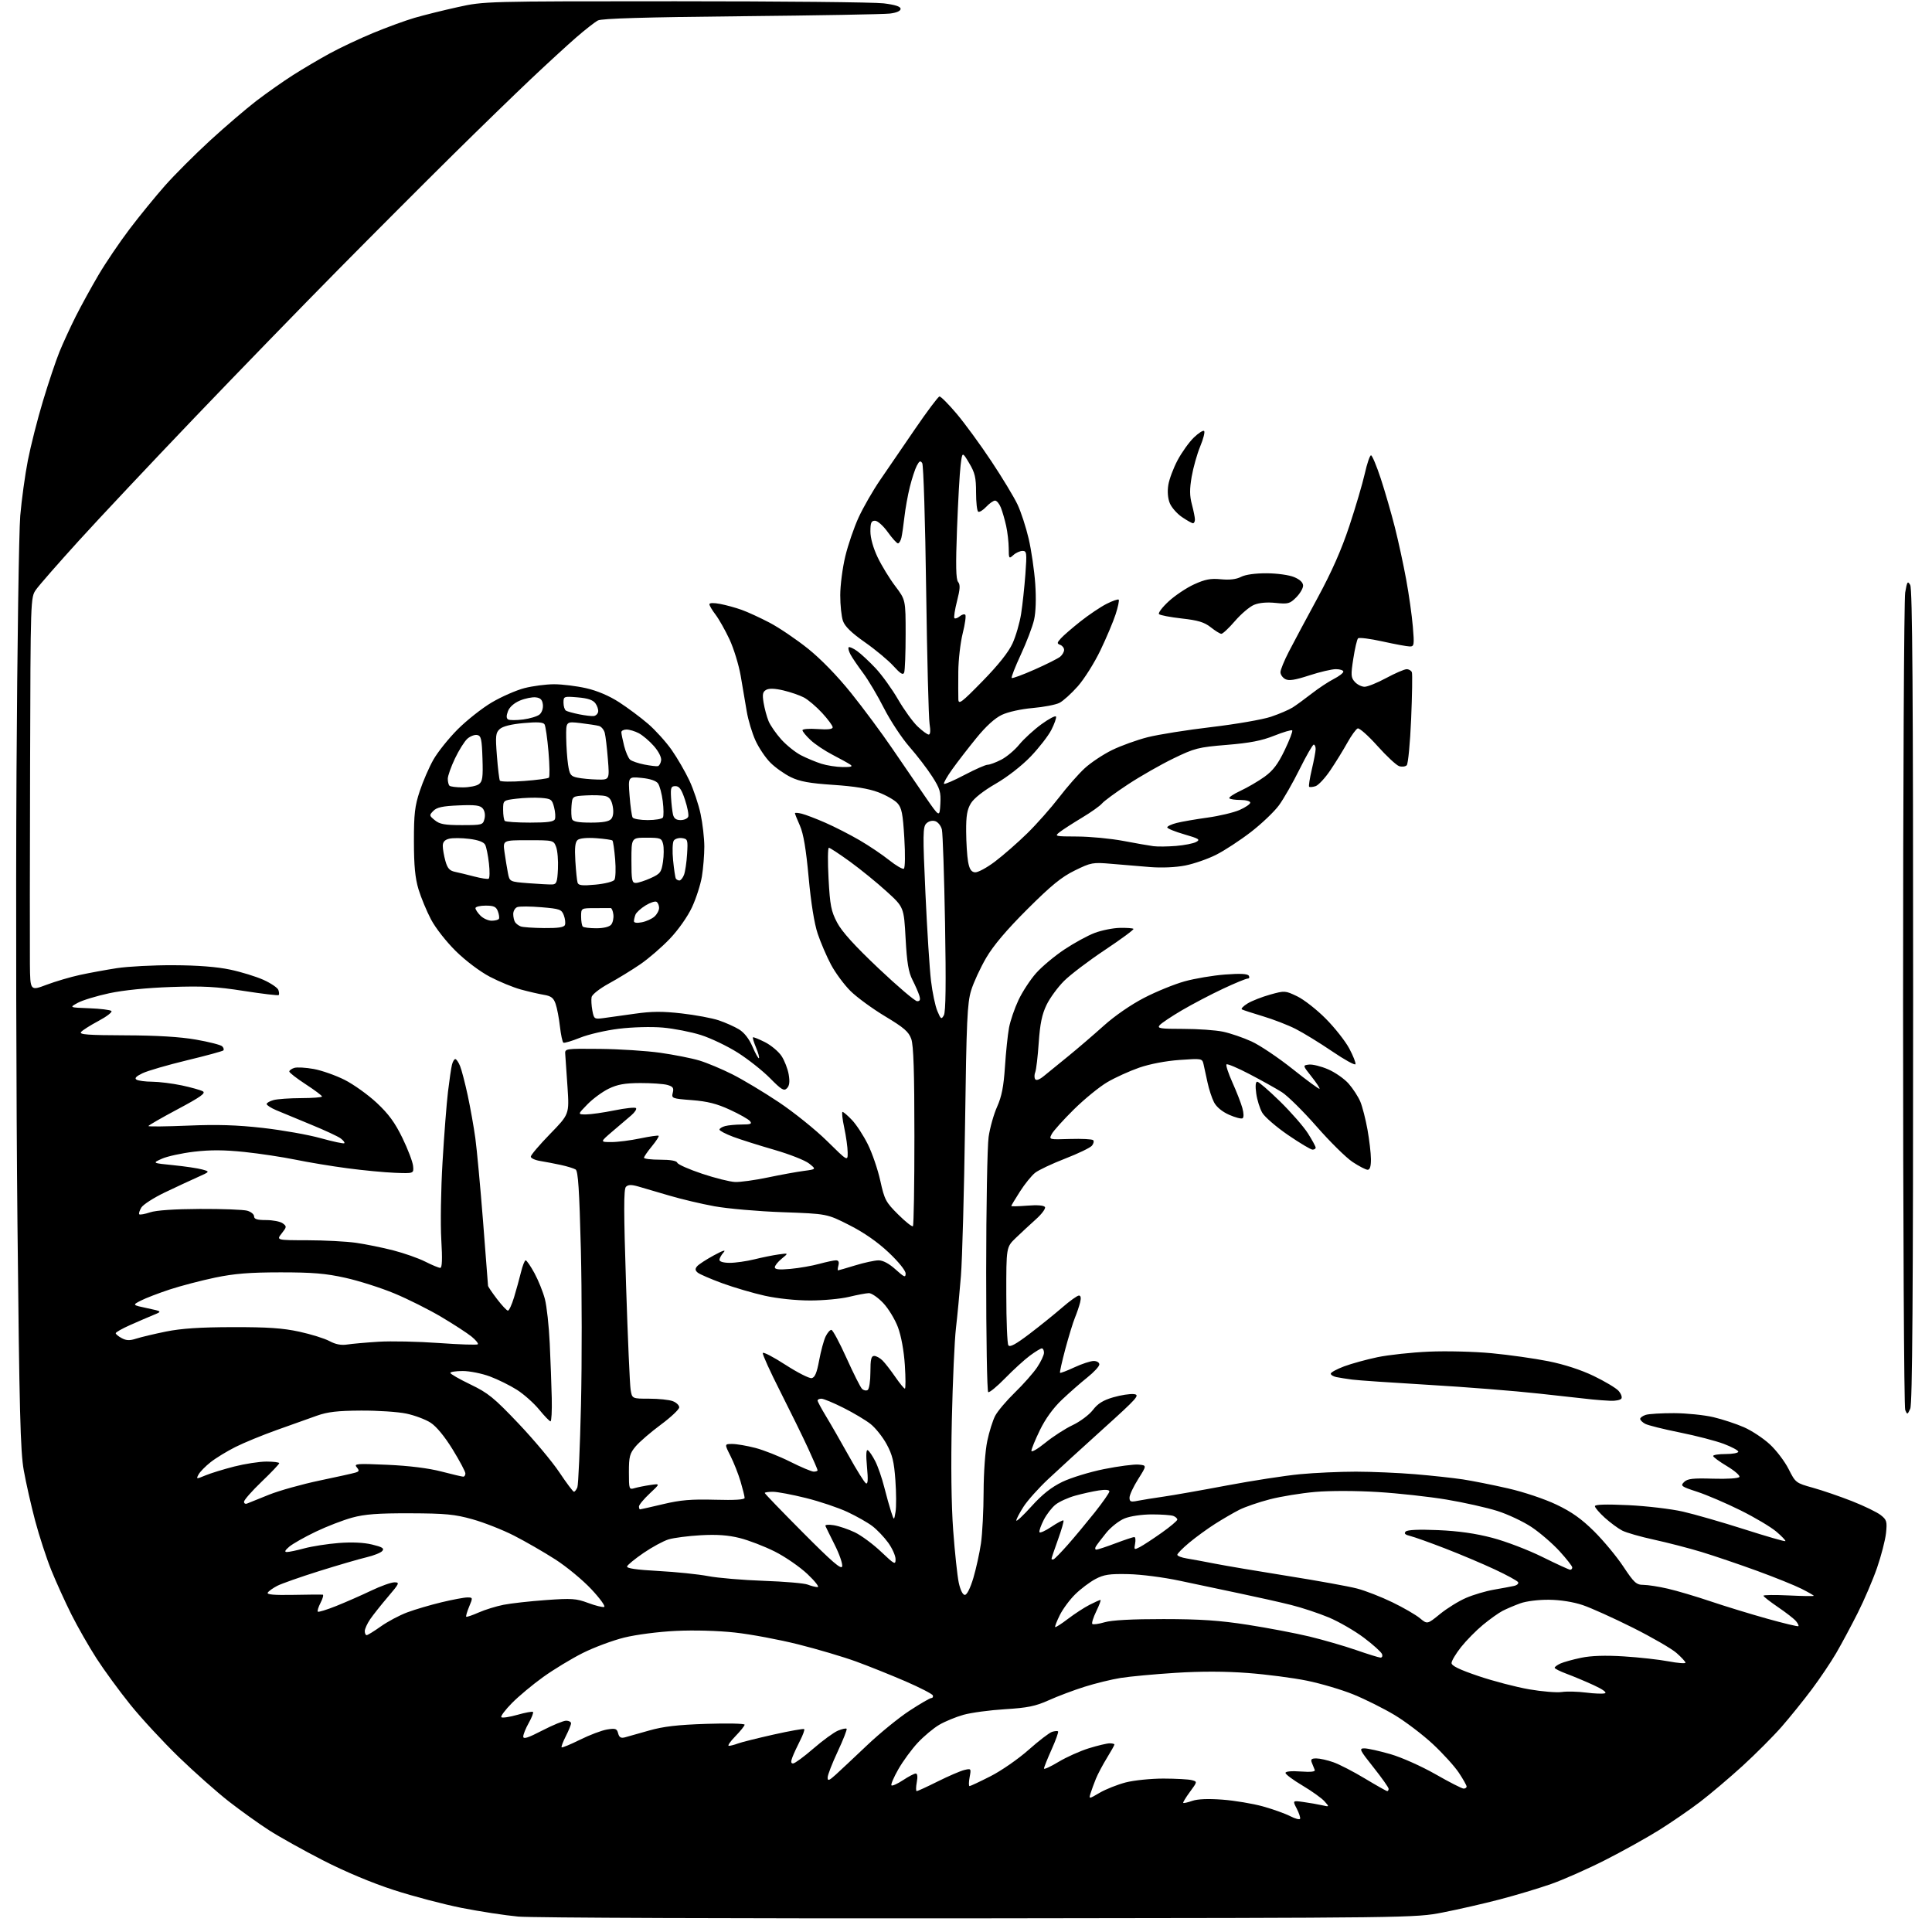 <?xml version="1.0" encoding="UTF-8" standalone="no"?>
<svg 
  version="1.1" 
  xmlns="http://www.w3.org/2000/svg" 
  xmlns:xlink="http://www.w3.org/1999/xlink" 
  xmlns:svg="http://www.w3.org/2000/svg"
  xmlns:rdf="http://www.w3.org/1999/02/22-rdf-syntax-ns#"
  xmlns:cc="http://creativecommons.org/ns#"
  xmlns:dc="http://purl.org/dc/elements/1.1/"
  viewBox="0 0 768 768"
  width="768"
  height="768"
>
<style>svg {background-color: white; }</style>"
<path stroke="none" fill="black" fill-rule="evenodd" d="M389.00,762.57C293.57,762.67 211.22,762.36 206.00,761.87C200.78,761.39 190.65,759.83 183.50,758.42C176.35,757.00 164.20,753.80 156.50,751.30C147.83,748.49 137.12,743.99 128.37,739.50C120.59,735.51 110.92,730.11 106.87,727.50C102.81,724.88 95.67,719.77 91.00,716.13C86.33,712.49 77.38,704.56 71.12,698.51C64.87,692.45 56.17,683.05 51.80,677.62C47.42,672.18 41.39,663.93 38.39,659.28C35.39,654.63 30.89,646.76 28.39,641.79C25.90,636.81 22.29,628.87 20.37,624.12C18.46,619.38 15.58,610.55 13.97,604.50C12.37,598.45 10.33,589.45 9.45,584.50C8.10,576.97 7.69,560.92 6.94,486.50C6.44,437.55 6.27,356.77 6.56,307.00C6.85,257.23 7.52,211.32 8.05,205.00C8.59,198.68 9.95,188.78 11.08,183.00C12.21,177.22 14.91,166.59 17.09,159.37C19.26,152.15 22.20,143.40 23.61,139.92C25.02,136.45 27.93,130.13 30.06,125.88C32.20,121.63 36.28,114.19 39.14,109.33C42.00,104.47 47.59,96.22 51.55,91.00C55.51,85.78 61.85,78.01 65.63,73.74C69.41,69.47 77.45,61.43 83.50,55.87C89.55,50.32 97.88,43.19 102.00,40.03C106.12,36.88 112.65,32.29 116.50,29.84C120.35,27.38 126.88,23.53 131.00,21.28C135.12,19.02 142.91,15.35 148.30,13.12C153.69,10.88 161.12,8.17 164.80,7.09C168.49,6.02 176.22,4.09 182.00,2.82C192.47,0.51 192.73,0.50 268.50,0.50C310.30,0.50 347.54,0.87 351.25,1.33C355.87,1.90 358.00,2.59 358.00,3.52C358.00,4.37 356.41,5.07 353.75,5.39C351.41,5.68 324.84,6.15 294.69,6.45C256.50,6.83 239.22,7.34 237.69,8.13C236.49,8.76 232.59,11.80 229.04,14.89C225.49,17.97 217.39,25.41 211.04,31.41C204.69,37.41 190.72,50.98 180.00,61.57C169.28,72.16 148.79,92.67 134.48,107.16C120.17,121.65 94.46,148.12 77.36,166.00C60.26,183.88 39.57,205.87 31.38,214.89C23.20,223.90 15.52,232.67 14.32,234.39C12.14,237.50 12.14,237.50 11.96,305.00C11.86,342.12 11.83,377.32 11.89,383.21C12.00,393.91 12.00,393.91 18.48,391.47C22.04,390.13 28.00,388.37 31.73,387.56C35.45,386.75 42.10,385.53 46.50,384.85C50.90,384.18 61.02,383.65 69.00,383.69C78.59,383.73 86.21,384.32 91.50,385.44C95.90,386.37 101.87,388.21 104.76,389.52C107.66,390.83 110.30,392.62 110.64,393.49C110.97,394.37 111.04,395.29 110.79,395.55C110.53,395.80 104.29,395.06 96.91,393.91C85.89,392.19 80.73,391.91 68.00,392.35C58.39,392.68 49.05,393.62 43.42,394.83C38.42,395.90 32.80,397.61 30.92,398.64C27.50,400.50 27.50,400.50 35.50,400.80C39.89,400.96 43.85,401.45 44.29,401.89C44.72,402.32 42.42,404.10 39.17,405.83C35.92,407.56 32.79,409.54 32.22,410.24C31.38,411.25 34.93,411.51 49.84,411.56C62.33,411.60 71.60,412.16 77.89,413.26C83.06,414.16 87.76,415.36 88.33,415.93C88.90,416.50 89.10,417.23 88.78,417.56C88.45,417.88 81.93,419.66 74.27,421.50C66.62,423.35 58.70,425.65 56.67,426.62C54.14,427.83 53.38,428.62 54.24,429.17C54.94,429.61 57.75,429.98 60.50,430.00C63.25,430.02 68.53,430.68 72.24,431.46C75.95,432.25 79.72,433.31 80.62,433.81C81.91,434.53 79.77,436.06 70.63,440.93C64.23,444.34 59.00,447.35 59.00,447.62C59.00,447.89 66.09,447.81 74.75,447.45C86.37,446.96 94.18,447.20 104.50,448.37C112.20,449.24 122.53,451.07 127.45,452.44C132.38,453.81 136.62,454.71 136.88,454.45C137.14,454.19 136.49,453.33 135.43,452.54C134.37,451.74 129.00,449.25 123.50,447.00C118.00,444.75 111.81,442.18 109.75,441.30C107.69,440.42 106.00,439.32 106.00,438.87C106.00,438.41 107.24,437.70 108.75,437.29C110.26,436.88 115.21,436.53 119.75,436.52C124.29,436.51 128.00,436.22 128.00,435.87C128.00,435.52 125.07,433.33 121.50,431.00C117.92,428.67 115.00,426.40 115.00,425.95C115.00,425.50 115.89,424.85 116.97,424.51C118.05,424.17 121.54,424.36 124.72,424.94C127.90,425.52 133.41,427.46 136.97,429.25C140.53,431.04 146.27,435.15 149.74,438.38C154.49,442.82 157.00,446.25 159.98,452.38C162.15,456.85 164.05,461.85 164.21,463.50C164.50,466.50 164.50,466.50 157.00,466.21C152.88,466.05 144.36,465.24 138.07,464.40C131.79,463.57 122.49,462.03 117.41,460.98C112.33,459.94 103.21,458.56 97.13,457.92C89.12,457.09 83.62,457.06 77.15,457.82C72.24,458.40 66.49,459.66 64.36,460.61C60.50,462.34 60.50,462.34 68.90,463.18C73.52,463.64 78.70,464.41 80.40,464.89C83.50,465.75 83.50,465.75 78.50,467.97C75.75,469.20 69.90,471.92 65.50,474.02C61.10,476.13 56.91,478.83 56.18,480.02C55.46,481.22 55.09,482.42 55.36,482.70C55.64,482.97 57.58,482.62 59.68,481.92C62.10,481.11 69.36,480.62 79.50,480.57C88.30,480.53 96.74,480.85 98.25,481.27C99.76,481.69 101.00,482.70 101.00,483.52C101.00,484.62 102.23,485.00 105.81,485.00C108.45,485.00 111.41,485.58 112.37,486.28C114.03,487.50 114.01,487.72 111.99,490.28C109.85,493.00 109.85,493.00 122.18,493.02C128.95,493.03 137.65,493.49 141.50,494.03C145.35,494.58 152.03,495.94 156.35,497.05C160.66,498.16 166.38,500.17 169.06,501.53C171.74,502.89 174.42,504.00 175.01,504.00C175.75,504.00 175.88,500.51 175.42,492.75C175.05,486.56 175.27,472.73 175.91,462.00C176.54,451.27 177.52,438.68 178.08,434.00C178.64,429.32 179.35,424.49 179.66,423.25C179.97,422.01 180.56,421.00 180.99,421.00C181.41,421.00 182.26,422.24 182.88,423.75C183.50,425.26 184.87,430.55 185.94,435.50C187.00,440.45 188.36,448.10 188.96,452.50C189.56,456.90 190.94,471.75 192.02,485.50C193.11,499.25 193.99,510.77 194.00,511.11C194.00,511.44 195.60,513.80 197.55,516.36C199.50,518.91 201.46,521.00 201.91,521.00C202.36,521.00 203.45,518.64 204.33,515.75C205.21,512.86 206.45,508.36 207.09,505.75C207.72,503.14 208.56,501.00 208.96,501.00C209.36,501.00 210.93,503.30 212.46,506.10C213.98,508.91 215.85,513.52 216.59,516.35C217.34,519.18 218.21,527.12 218.53,534.00C218.85,540.88 219.21,550.66 219.33,555.75C219.45,560.84 219.22,565.00 218.84,565.00C218.45,565.00 216.42,562.90 214.32,560.33C212.22,557.77 208.25,554.23 205.50,552.48C202.75,550.73 197.90,548.33 194.71,547.15C191.53,545.97 186.69,545.00 183.96,545.00C181.23,545.00 179.00,545.34 179.01,545.75C179.01,546.16 182.62,548.23 187.01,550.34C194.03,553.72 196.36,555.61 206.08,565.84C212.17,572.25 219.48,580.98 222.33,585.24C225.17,589.50 227.79,592.99 228.14,592.99C228.50,593.00 229.11,592.21 229.51,591.25C229.90,590.29 230.55,575.55 230.95,558.50C231.35,541.45 231.32,513.59 230.90,496.60C230.30,472.99 229.81,465.50 228.82,464.89C228.10,464.45 225.49,463.64 223.01,463.10C220.53,462.56 216.81,461.85 214.75,461.51C212.69,461.18 211.00,460.40 211.00,459.78C211.00,459.15 214.44,455.11 218.65,450.78C226.30,442.92 226.30,442.92 225.60,432.21C225.21,426.32 224.81,420.45 224.70,419.16C224.50,416.82 224.50,416.82 238.50,416.95C246.20,417.03 257.00,417.72 262.50,418.50C268.00,419.28 274.97,420.66 277.99,421.57C281.01,422.48 286.91,424.94 291.09,427.05C295.28,429.15 303.61,434.15 309.60,438.15C315.60,442.16 324.21,449.09 328.75,453.56C337.00,461.69 337.00,461.69 336.96,458.09C336.95,456.12 336.33,451.69 335.59,448.25C334.85,444.81 334.55,442.00 334.93,442.00C335.30,442.00 337.00,443.46 338.70,445.25C340.40,447.04 343.22,451.36 344.96,454.85C346.71,458.35 348.94,464.87 349.93,469.35C351.59,476.91 352.11,477.88 357.02,482.76C359.93,485.66 362.58,487.76 362.90,487.43C363.23,487.10 363.50,471.01 363.49,451.67C363.49,426.18 363.15,415.54 362.24,413.00C361.22,410.13 359.35,408.51 351.84,404.00C346.81,400.98 340.62,396.45 338.09,393.95C335.56,391.44 332.07,386.72 330.33,383.45C328.59,380.18 326.22,374.65 325.05,371.17C323.70,367.15 322.38,358.96 321.45,348.79C320.42,337.54 319.38,331.39 317.99,328.24C316.89,325.77 316.00,323.53 316.00,323.26C316.00,323.00 317.24,323.09 318.75,323.47C320.26,323.85 324.49,325.47 328.14,327.07C331.80,328.67 337.87,331.78 341.64,333.97C345.42,336.17 350.73,339.74 353.45,341.92C356.18,344.09 358.80,345.62 359.29,345.32C359.80,345.01 359.88,339.71 359.48,333.13C358.90,323.40 358.45,321.14 356.73,319.26C355.60,318.03 352.16,316.07 349.09,314.92C345.28,313.48 339.60,312.55 331.25,312.00C321.82,311.37 317.95,310.67 314.40,308.95C311.86,307.72 308.20,305.13 306.26,303.19C304.32,301.26 301.65,297.29 300.32,294.38C298.99,291.47 297.42,286.26 296.84,282.80C296.27,279.33 295.18,272.95 294.43,268.61C293.67,264.27 291.67,257.76 289.98,254.14C288.28,250.51 285.79,246.11 284.45,244.34C283.10,242.58 282.00,240.71 282.00,240.20C282.00,239.63 283.70,239.58 286.25,240.07C288.59,240.51 292.44,241.57 294.81,242.42C297.18,243.26 302.20,245.57 305.97,247.55C309.74,249.53 316.57,254.16 321.16,257.83C326.36,262.00 332.82,268.65 338.33,275.50C343.19,281.55 350.53,291.45 354.65,297.50C358.77,303.55 364.70,312.21 367.82,316.74C373.50,324.97 373.50,324.97 373.80,319.58C374.06,314.85 373.66,313.51 370.58,308.70C368.65,305.68 364.57,300.35 361.51,296.86C358.45,293.36 353.90,286.45 351.38,281.50C348.87,276.55 345.13,270.25 343.07,267.50C341.01,264.75 338.77,261.45 338.08,260.16C337.40,258.88 337.07,257.59 337.36,257.31C337.65,257.02 339.16,257.69 340.72,258.80C342.28,259.91 345.60,263.01 348.10,265.67C350.59,268.34 354.59,273.89 356.98,278.01C359.37,282.13 362.86,286.96 364.74,288.75C366.61,290.54 368.61,292.00 369.18,292.00C369.83,292.00 369.96,290.46 369.52,287.75C369.14,285.41 368.53,261.45 368.16,234.50C367.80,207.55 367.10,184.87 366.60,184.11C365.89,183.00 365.44,183.22 364.44,185.13C363.74,186.46 362.50,190.24 361.68,193.53C360.86,196.81 359.89,202.20 359.52,205.50C359.15,208.80 358.61,212.51 358.32,213.75C358.02,214.99 357.41,216.00 356.95,216.00C356.50,216.00 354.67,213.98 352.89,211.50C351.08,208.98 348.85,207.00 347.83,207.00C346.34,207.00 346.00,207.80 346.00,211.25C346.00,213.86 347.11,217.82 348.86,221.50C350.43,224.80 353.58,229.96 355.86,232.97C360.00,238.45 360.00,238.45 360.00,252.14C360.00,259.67 359.74,266.51 359.42,267.34C358.99,268.47 357.95,267.84 355.17,264.77C353.15,262.53 348.05,258.28 343.84,255.33C338.49,251.58 335.85,249.02 335.09,246.83C334.49,245.11 334.00,240.51 334.01,236.60C334.01,232.70 334.91,225.76 336.01,221.18C337.10,216.61 339.51,209.59 341.36,205.59C343.21,201.60 347.01,194.99 349.80,190.91C352.60,186.84 358.85,177.70 363.69,170.61C368.54,163.52 372.93,157.67 373.45,157.61C373.98,157.55 377.06,160.65 380.31,164.50C383.56,168.35 389.76,176.83 394.08,183.35C398.41,189.86 403.08,197.59 404.46,200.51C405.85,203.44 407.85,209.58 408.92,214.17C409.98,218.75 411.15,226.78 411.52,232.00C411.93,237.94 411.76,243.34 411.05,246.42C410.43,249.13 408.07,255.32 405.81,260.18C403.55,265.05 401.91,269.24 402.17,269.50C402.43,269.77 406.52,268.26 411.26,266.16C416.01,264.06 420.59,261.76 421.44,261.05C422.30,260.34 423.00,259.12 423.00,258.35C423.00,257.57 422.31,256.67 421.46,256.35C420.10,255.83 420.14,255.51 421.71,253.77C422.69,252.67 426.20,249.64 429.50,247.02C432.80,244.41 437.46,241.27 439.85,240.06C442.24,238.85 444.42,238.09 444.70,238.37C444.98,238.64 444.43,241.26 443.48,244.19C442.53,247.11 439.82,253.55 437.44,258.50C435.07,263.45 431.03,269.87 428.47,272.78C425.90,275.68 422.61,278.66 421.15,279.40C419.69,280.14 414.90,281.07 410.50,281.45C405.89,281.85 400.69,283.00 398.24,284.17C395.47,285.48 391.92,288.71 388.15,293.35C384.94,297.28 380.62,302.88 378.54,305.79C376.45,308.70 374.98,311.31 375.25,311.58C375.52,311.86 379.20,310.26 383.42,308.04C387.64,305.82 391.77,304.00 392.59,304.00C393.41,304.00 395.83,303.11 397.97,302.01C400.11,300.92 403.36,298.20 405.18,295.96C407.01,293.73 410.97,290.10 413.98,287.90C417.00,285.70 419.61,284.34 419.79,284.87C419.97,285.41 419.13,287.79 417.92,290.16C416.71,292.52 413.01,297.29 409.70,300.74C406.16,304.42 400.41,308.90 395.79,311.56C390.93,314.36 387.16,317.34 385.96,319.30C384.44,321.80 384.02,324.26 384.06,330.50C384.09,334.90 384.43,340.30 384.82,342.50C385.34,345.44 386.05,346.57 387.51,346.76C388.63,346.91 392.14,345.03 395.50,342.50C398.80,340.01 404.59,334.94 408.37,331.24C412.15,327.53 417.82,321.12 420.98,317.00C424.14,312.88 428.72,307.66 431.17,305.41C433.61,303.16 438.51,299.90 442.06,298.16C445.60,296.43 451.98,294.13 456.23,293.05C460.48,291.98 471.89,290.16 481.60,289.02C491.30,287.87 501.94,286.03 505.23,284.92C508.52,283.81 512.40,282.15 513.86,281.22C515.31,280.30 518.72,277.81 521.43,275.70C524.14,273.59 528.08,270.98 530.18,269.91C532.28,268.84 534.00,267.52 534.00,266.98C534.00,266.44 532.66,266.00 531.03,266.00C529.40,266.00 524.63,267.12 520.44,268.49C514.73,270.35 512.34,270.72 510.91,269.95C509.86,269.39 509.00,268.16 509.00,267.21C509.00,266.27 510.51,262.57 512.36,259.00C514.20,255.43 519.34,245.81 523.78,237.64C529.37,227.33 533.23,218.59 536.37,209.14C538.86,201.64 541.63,192.24 542.53,188.25C543.42,184.26 544.54,181.00 545.00,181.00C545.46,181.00 547.20,185.16 548.88,190.25C550.55,195.34 553.06,204.00 554.45,209.50C555.85,215.00 557.89,224.39 558.98,230.37C560.08,236.35 561.27,244.79 561.63,249.12C562.24,256.42 562.15,257.00 560.39,256.98C559.35,256.97 554.47,256.07 549.55,254.98C544.63,253.89 540.26,253.34 539.85,253.75C539.43,254.17 538.58,257.80 537.96,261.83C536.94,268.37 537.01,269.35 538.57,271.07C539.53,272.13 541.27,273.00 542.45,273.00C543.63,273.00 547.50,271.44 551.05,269.52C554.60,267.61 558.24,266.04 559.14,266.02C560.05,266.01 560.99,266.56 561.24,267.25C561.49,267.94 561.35,276.31 560.95,285.85C560.54,295.39 559.75,303.65 559.20,304.20C558.65,304.75 557.30,304.91 556.19,304.56C555.08,304.21 551.19,300.59 547.54,296.51C543.89,292.43 540.36,289.31 539.70,289.56C539.04,289.82 537.18,292.38 535.58,295.26C533.98,298.14 530.95,303.06 528.84,306.18C526.74,309.30 524.08,312.16 522.94,312.52C521.79,312.88 520.65,312.98 520.40,312.74C520.16,312.49 520.63,309.41 521.46,305.89C522.29,302.38 522.98,298.71 522.99,297.75C522.99,296.79 522.65,296.00 522.23,296.00C521.80,296.00 519.28,300.39 516.62,305.75C513.96,311.11 510.26,317.58 508.41,320.11C506.55,322.65 501.54,327.43 497.27,330.73C492.99,334.03 486.78,338.10 483.46,339.77C480.14,341.45 474.60,343.37 471.16,344.05C467.38,344.79 461.85,345.04 457.20,344.67C452.97,344.33 446.02,343.75 441.76,343.38C434.38,342.74 433.72,342.86 427.26,346.03C421.96,348.62 417.88,351.96 408.39,361.42C400.18,369.61 394.92,375.82 392.04,380.72C389.72,384.69 387.01,390.54 386.04,393.72C384.50,398.75 384.19,405.68 383.62,447.22C383.25,473.46 382.52,500.46 381.98,507.22C381.44,513.97 380.55,523.33 380.00,528.00C379.45,532.67 378.71,549.10 378.37,564.50C377.97,582.43 378.16,598.22 378.91,608.39C379.56,617.14 380.55,626.47 381.12,629.14C381.76,632.09 382.71,634.00 383.54,634.00C384.37,634.00 385.71,631.33 386.93,627.25C388.03,623.53 389.39,617.34 389.95,613.50C390.51,609.65 390.98,600.42 391.00,593.00C391.02,585.34 391.65,576.62 392.45,572.84C393.22,569.17 394.63,564.67 395.58,562.84C396.53,561.00 400.05,556.83 403.40,553.57C406.76,550.31 410.74,545.81 412.25,543.57C413.76,541.33 414.99,538.71 415.00,537.75C415.00,536.79 414.62,536.00 414.15,536.00C413.68,536.00 411.55,537.30 409.40,538.89C407.26,540.47 402.84,544.50 399.58,547.84C396.32,551.18 393.28,553.68 392.83,553.39C392.37,553.11 392.01,531.65 392.02,505.69C392.03,479.74 392.47,455.55 392.99,451.94C393.51,448.33 395.03,442.93 396.37,439.94C398.20,435.85 398.97,431.89 399.49,424.00C399.86,418.23 400.59,411.25 401.11,408.50C401.62,405.76 403.32,400.81 404.88,397.50C406.44,394.20 409.60,389.38 411.90,386.80C414.20,384.21 419.25,380.00 423.11,377.43C426.97,374.86 432.38,371.90 435.13,370.86C437.88,369.82 442.36,368.91 445.10,368.85C447.83,368.79 450.29,368.96 450.57,369.24C450.84,369.51 445.76,373.26 439.28,377.58C432.80,381.89 425.46,387.46 422.96,389.96C420.46,392.46 417.33,396.74 416.01,399.48C414.20,403.23 413.43,406.96 412.91,414.48C412.54,419.99 411.91,425.27 411.53,426.20C411.14,427.14 411.12,428.38 411.48,428.97C411.90,429.65 413.14,429.22 414.92,427.77C416.45,426.52 420.81,422.97 424.60,419.89C428.40,416.80 434.77,411.32 438.78,407.72C443.10,403.83 449.61,399.34 454.82,396.65C459.63,394.16 466.88,391.21 470.93,390.09C474.97,388.97 482.20,387.75 487.00,387.39C493.06,386.93 495.93,387.08 496.42,387.87C496.80,388.49 496.60,389.00 495.96,389.00C495.32,389.00 490.90,390.82 486.15,393.05C481.39,395.28 474.05,399.13 469.83,401.60C465.62,404.07 461.63,406.75 460.96,407.55C459.92,408.80 461.19,409.00 470.33,409.00C476.14,409.00 483.29,409.50 486.20,410.12C489.12,410.74 494.20,412.48 497.50,413.99C500.80,415.49 508.15,420.43 513.83,424.95C519.51,429.48 524.32,433.01 524.53,432.81C524.73,432.60 523.30,430.42 521.35,427.97C517.81,423.50 517.81,423.50 520.33,423.19C521.72,423.02 525.14,423.86 527.93,425.07C530.73,426.27 534.42,428.85 536.13,430.80C537.85,432.76 539.92,435.96 540.75,437.93C541.57,439.89 542.85,444.88 543.59,449.00C544.33,453.12 544.95,458.41 544.97,460.75C544.99,463.63 544.57,465.00 543.67,465.00C542.94,465.00 540.25,463.61 537.68,461.91C535.12,460.22 528.68,453.87 523.37,447.80C518.06,441.74 511.84,435.59 509.54,434.14C507.24,432.69 501.49,429.48 496.76,427.01C492.03,424.53 487.89,422.78 487.55,423.11C487.22,423.44 488.29,426.69 489.92,430.33C491.55,433.96 493.33,438.52 493.86,440.46C494.44,442.55 494.47,444.21 493.93,444.54C493.43,444.85 491.02,444.22 488.58,443.14C485.83,441.92 483.56,440.04 482.60,438.19C481.75,436.55 480.59,433.02 480.02,430.35C479.45,427.68 478.74,424.42 478.44,423.10C477.89,420.73 477.80,420.72 468.86,421.35C463.39,421.74 457.07,422.95 452.83,424.42C448.98,425.76 443.28,428.35 440.17,430.18C437.05,432.01 431.08,436.88 426.90,441.00C422.73,445.12 418.77,449.52 418.11,450.76C416.91,453.03 416.91,453.03 425.37,452.76C430.01,452.62 434.15,452.83 434.55,453.23C434.95,453.63 434.73,454.62 434.06,455.43C433.38,456.25 428.60,458.55 423.42,460.56C418.25,462.56 412.87,465.10 411.48,466.20C410.08,467.30 407.38,470.63 405.47,473.62C403.56,476.60 402.00,479.20 402.00,479.40C402.00,479.61 404.86,479.54 408.36,479.26C412.33,478.94 414.97,479.15 415.38,479.81C415.75,480.40 414.13,482.59 411.78,484.69C409.44,486.79 405.83,490.13 403.76,492.13C400.00,495.76 400.00,495.76 400.02,514.63C400.02,525.01 400.39,534.07 400.83,534.76C401.41,535.67 403.70,534.44 409.21,530.26C413.38,527.09 419.25,522.36 422.25,519.75C425.26,517.14 428.24,515.00 428.88,515.00C429.64,515.00 429.81,515.94 429.36,517.75C428.98,519.26 428.06,521.98 427.31,523.79C426.56,525.60 424.84,531.20 423.49,536.23C422.15,541.26 421.19,545.53 421.38,545.71C421.56,545.89 424.14,544.91 427.10,543.53C430.07,542.15 433.51,541.02 434.75,541.01C436.00,541.00 437.00,541.61 437.00,542.38C437.00,543.14 434.86,545.46 432.25,547.54C429.64,549.62 425.09,553.61 422.14,556.41C418.68,559.69 415.57,563.98 413.39,568.47C411.52,572.31 410.00,576.02 410.00,576.73C410.00,577.44 412.48,576.00 415.51,573.54C418.54,571.07 423.44,567.90 426.41,566.50C429.37,565.10 432.99,562.39 434.44,560.49C436.38,557.94 438.51,556.62 442.53,555.45C445.52,554.58 449.21,554.01 450.72,554.18C453.25,554.47 452.26,555.60 438.52,568.00C430.29,575.42 420.44,584.42 416.64,588.00C412.83,591.58 408.43,596.50 406.86,598.95C405.29,601.39 404.00,603.86 404.00,604.43C404.00,605.00 406.72,602.46 410.04,598.78C414.31,594.05 417.90,591.20 422.29,589.07C425.71,587.42 433.18,585.13 438.91,583.98C444.63,582.84 450.80,582.03 452.60,582.20C455.89,582.50 455.89,582.50 452.45,587.95C450.55,590.95 449.00,594.27 449.00,595.33C449.00,596.96 449.48,597.15 452.25,596.59C454.04,596.23 458.65,595.49 462.50,594.94C466.35,594.39 477.70,592.39 487.73,590.49C497.75,588.60 510.80,586.59 516.73,586.02C522.65,585.46 532.67,585.01 539.00,585.01C545.33,585.02 555.90,585.47 562.50,586.02C569.10,586.57 577.65,587.50 581.50,588.08C585.35,588.67 593.45,590.28 599.50,591.67C605.76,593.10 614.04,595.88 618.71,598.11C624.78,601.00 628.69,603.78 633.71,608.76C637.44,612.47 642.67,618.76 645.31,622.75C649.60,629.21 650.47,630.00 653.31,630.01C655.07,630.02 659.42,630.70 663.00,631.53C666.58,632.35 674.23,634.62 680.00,636.57C685.77,638.52 695.90,641.62 702.50,643.46C709.10,645.31 714.68,646.64 714.89,646.43C715.11,646.22 714.68,645.32 713.93,644.42C713.19,643.52 709.97,641.02 706.79,638.86C703.61,636.69 701.00,634.66 701.00,634.33C701.00,634.00 705.50,633.95 711.00,634.21C716.50,634.48 721.00,634.55 721.00,634.36C721.00,634.18 718.82,632.93 716.16,631.58C713.49,630.23 705.51,627.01 698.41,624.42C691.31,621.83 681.37,618.46 676.32,616.92C671.27,615.39 662.78,613.20 657.47,612.04C652.15,610.89 646.47,609.26 644.84,608.42C643.21,607.58 640.11,605.28 637.94,603.33C635.77,601.37 634.00,599.30 634.00,598.73C634.00,598.04 638.40,597.91 647.25,598.32C654.54,598.67 664.33,599.82 669.00,600.89C673.67,601.96 684.66,605.13 693.41,607.92C702.16,610.72 709.50,612.84 709.71,612.62C709.92,612.41 708.32,610.72 706.15,608.87C703.98,607.02 697.55,603.19 691.85,600.37C686.16,597.54 678.42,594.23 674.65,593.00C668.31,590.93 667.92,590.65 669.44,589.14C670.79,587.80 672.88,587.55 680.96,587.80C686.65,587.97 691.08,587.68 691.43,587.11C691.76,586.57 689.55,584.65 686.52,582.83C683.48,581.02 681.00,579.19 681.00,578.77C681.00,578.34 683.25,578.00 686.00,578.00C688.75,578.00 691.00,577.58 691.00,577.07C691.00,576.56 688.41,575.17 685.25,573.97C682.09,572.77 674.21,570.73 667.75,569.43C661.28,568.13 655.09,566.58 654.00,566.00C652.90,565.41 652.00,564.53 652.00,564.03C652.00,563.54 653.00,562.82 654.22,562.43C655.44,562.04 660.50,561.74 665.47,561.75C670.44,561.77 677.48,562.49 681.12,563.35C684.76,564.21 690.24,566.02 693.30,567.37C696.36,568.72 700.96,571.76 703.52,574.13C706.09,576.49 709.45,580.92 710.99,583.96C713.74,589.41 713.90,589.53 720.64,591.40C724.41,592.45 731.44,594.86 736.25,596.75C741.06,598.65 746.18,601.14 747.62,602.27C750.00,604.14 750.20,604.81 749.72,609.42C749.42,612.21 747.82,618.42 746.16,623.22C744.50,628.01 741.03,636.11 738.45,641.22C735.88,646.32 732.04,653.48 729.92,657.12C727.80,660.76 723.41,667.29 720.16,671.62C716.91,675.96 711.53,682.62 708.20,686.44C704.86,690.25 697.86,697.26 692.65,702.02C687.43,706.77 679.86,713.18 675.83,716.26C671.80,719.34 664.48,724.37 659.57,727.45C654.65,730.52 644.98,735.91 638.07,739.41C631.16,742.92 621.49,747.20 616.60,748.92C611.70,750.64 602.48,753.41 596.10,755.07C589.72,756.74 579.55,759.06 573.50,760.24C562.54,762.38 561.89,762.38 389.00,762.57zM516.81,722.98C516.98,722.52 516.37,720.69 515.46,718.93C513.80,715.72 513.80,715.72 518.15,716.33C520.54,716.66 523.85,717.24 525.50,717.61C528.50,718.29 528.50,718.29 526.50,716.04C525.40,714.81 521.47,711.99 517.75,709.78C514.04,707.58 511.00,705.32 511.00,704.77C511.00,704.15 513.36,703.93 517.04,704.20C521.07,704.49 522.93,704.28 522.63,703.57C522.39,702.98 521.88,701.71 521.49,700.75C520.93,699.36 521.30,699.00 523.27,699.00C524.63,699.00 527.68,699.68 530.04,700.52C532.41,701.35 538.07,704.27 542.62,707.02C547.18,709.76 551.15,712.00 551.45,712.00C551.75,712.00 552.00,711.58 552.00,711.07C552.00,710.55 549.29,706.73 545.99,702.57C540.44,695.59 540.16,695.00 542.37,695.00C543.69,695.00 548.35,696.04 552.73,697.30C557.18,698.59 565.08,702.12 570.66,705.30C576.14,708.44 581.16,711.00 581.81,711.00C582.47,711.00 583.00,710.63 583.00,710.17C583.00,709.72 581.62,707.25 579.92,704.70C578.23,702.15 573.57,697.01 569.56,693.28C565.55,689.55 558.72,684.37 554.39,681.76C550.05,679.16 542.67,675.47 538.00,673.57C533.33,671.67 525.00,669.21 519.49,668.09C513.99,666.97 503.42,665.60 495.99,665.04C487.03,664.36 477.39,664.34 467.28,664.98C458.92,665.51 449.12,666.42 445.52,667.00C441.91,667.57 435.43,669.16 431.12,670.52C426.81,671.88 420.40,674.29 416.89,675.88C411.64,678.24 408.54,678.88 399.50,679.44C393.45,679.81 386.03,680.81 383.01,681.66C379.99,682.50 375.65,684.29 373.37,685.63C371.08,686.97 367.23,690.19 364.81,692.78C362.39,695.38 358.92,700.11 357.10,703.31C355.28,706.50 354.05,709.38 354.37,709.71C354.70,710.03 356.76,709.10 358.96,707.65C361.16,706.19 363.44,705.00 364.02,705.00C364.70,705.00 364.85,706.28 364.43,708.50C364.07,710.42 364.06,712.00 364.41,712.00C364.76,712.00 368.52,710.27 372.77,708.15C377.02,706.03 381.76,703.99 383.30,703.61C386.05,702.95 386.09,703.00 385.44,706.47C385.08,708.41 385.06,710.00 385.41,710.00C385.76,710.00 389.52,708.23 393.77,706.07C398.02,703.91 404.82,699.20 408.87,695.60C412.93,692.00 417.12,688.78 418.20,688.44C419.27,688.10 420.35,688.02 420.60,688.26C420.84,688.51 419.69,691.74 418.02,695.45C416.36,699.15 415.00,702.56 415.00,703.02C415.00,703.48 417.59,702.30 420.75,700.39C423.91,698.49 429.36,696.04 432.86,694.96C436.35,693.88 440.06,693.00 441.11,693.00C442.15,693.00 443.00,693.22 443.00,693.48C443.00,693.75 441.66,696.15 440.02,698.81C438.38,701.47 436.41,705.19 435.64,707.07C434.87,708.96 433.92,711.56 433.52,712.85C432.80,715.20 432.80,715.20 437.15,712.65C439.54,711.25 444.18,709.41 447.46,708.55C450.75,707.70 457.47,707.01 462.46,707.01C467.43,707.02 472.51,707.30 473.75,707.63C476.00,708.23 476.00,708.23 473.01,712.30C471.37,714.53 470.17,716.51 470.35,716.68C470.53,716.86 472.15,716.50 473.95,715.87C476.06,715.13 480.31,714.96 485.97,715.39C490.78,715.75 497.99,716.96 501.98,718.06C505.97,719.17 510.87,720.92 512.87,721.95C514.86,722.98 516.64,723.44 516.81,722.98zM332.24,705.44C334.02,703.82 339.61,698.58 344.67,693.78C349.72,688.98 357.32,682.79 361.55,680.03C365.79,677.26 369.69,675.00 370.21,675.00C370.74,675.00 371.01,674.53 370.82,673.96C370.63,673.39 365.75,670.87 359.99,668.37C354.22,665.88 345.34,662.31 340.26,660.46C335.17,658.61 324.82,655.54 317.26,653.65C309.69,651.75 298.39,649.64 292.15,648.96C285.41,648.22 275.85,647.96 268.65,648.31C261.75,648.64 252.88,649.79 248.13,650.96C243.53,652.10 236.10,654.87 231.63,657.11C227.16,659.36 220.10,663.64 215.94,666.63C211.78,669.61 206.18,674.28 203.50,677.00C200.81,679.73 198.92,682.25 199.29,682.62C199.66,682.99 202.53,682.56 205.67,681.67C208.81,680.77 211.60,680.26 211.87,680.53C212.14,680.80 211.38,682.77 210.18,684.90C208.98,687.03 208.00,689.46 208.00,690.30C208.00,691.45 209.83,690.87 215.55,687.91C219.71,685.76 223.98,684.00 225.05,684.00C226.12,684.00 227.00,684.47 227.00,685.04C227.00,685.61 226.07,687.91 224.93,690.14C223.79,692.37 223.04,694.37 223.26,694.59C223.48,694.81 226.77,693.45 230.58,691.56C234.39,689.67 239.22,687.84 241.33,687.50C244.67,686.96 245.23,687.15 245.72,689.03C246.14,690.63 246.82,691.04 248.39,690.63C249.55,690.32 253.88,689.11 258.00,687.92C263.64,686.30 269.29,685.64 280.75,685.26C289.14,684.98 296.00,685.13 296.00,685.59C296.00,686.04 294.33,688.12 292.30,690.21C290.26,692.29 289.11,694.00 289.73,694.00C290.36,694.00 291.95,693.59 293.27,693.09C294.59,692.58 300.97,690.99 307.45,689.53C313.93,688.08 319.43,687.10 319.68,687.35C319.93,687.60 319.19,689.67 318.03,691.94C316.87,694.21 315.50,697.18 314.99,698.53C314.31,700.32 314.39,701.00 315.27,701.00C315.95,700.99 319.57,698.34 323.32,695.09C327.07,691.84 331.48,688.63 333.10,687.96C334.73,687.28 336.28,686.95 336.54,687.21C336.80,687.47 335.21,691.53 333.01,696.24C330.80,700.94 329.00,705.60 329.00,706.58C329.00,708.07 329.55,707.87 332.24,705.44zM637.98,673.10C638.87,672.81 637.08,671.51 633.48,669.86C630.19,668.35 625.36,666.33 622.75,665.36C620.14,664.39 618.00,663.32 618.00,662.96C618.00,662.61 619.04,661.85 620.30,661.27C621.57,660.70 625.27,659.67 628.54,658.99C632.54,658.16 638.09,657.98 645.49,658.44C651.55,658.82 659.54,659.71 663.25,660.41C666.96,661.11 670.00,661.35 670.00,660.95C670.00,660.54 668.40,658.80 666.44,657.08C664.48,655.36 656.65,650.83 649.04,647.02C641.43,643.21 632.48,639.17 629.15,638.05C625.41,636.79 620.29,635.98 615.79,635.93C611.64,635.88 606.72,636.49 604.36,637.34C602.09,638.16 598.92,639.51 597.32,640.33C595.72,641.16 592.20,643.67 589.50,645.90C586.79,648.14 582.88,652.11 580.80,654.73C578.72,657.36 577.02,660.21 577.01,661.07C577.00,662.18 580.16,663.71 587.75,666.28C593.66,668.28 602.71,670.64 607.85,671.53C612.99,672.42 618.84,672.90 620.85,672.60C622.86,672.30 627.20,672.41 630.50,672.83C633.80,673.25 637.17,673.38 637.98,673.10zM548.72,658.92C549.40,658.97 549.68,658.34 549.36,657.50C549.04,656.67 545.80,653.75 542.14,651.00C538.49,648.26 532.22,644.64 528.22,642.96C524.21,641.29 517.44,639.04 513.16,637.98C508.88,636.91 499.78,634.87 492.94,633.44C486.10,632.01 475.32,629.73 469.00,628.38C462.55,627.00 453.55,625.84 448.50,625.74C441.00,625.58 438.83,625.91 435.46,627.69C433.24,628.87 429.64,631.57 427.46,633.71C425.28,635.84 422.51,639.57 421.30,642.01C420.09,644.44 419.26,646.59 419.45,646.78C419.64,646.98 421.94,645.51 424.55,643.51C427.16,641.52 431.02,639.01 433.11,637.94C435.21,636.87 437.16,636.00 437.45,636.00C437.74,636.00 436.99,638.02 435.80,640.48C434.60,642.94 433.89,645.22 434.21,645.54C434.53,645.87 436.76,645.56 439.15,644.86C442.00,644.03 450.06,643.60 462.50,643.61C477.20,643.62 484.78,644.14 496.00,645.88C503.98,647.12 515.00,649.22 520.50,650.54C526.00,651.87 534.33,654.28 539.00,655.90C543.67,657.52 548.05,658.88 548.72,658.92zM145.75,650.00C146.17,650.00 148.71,648.43 151.41,646.51C154.11,644.59 158.82,642.09 161.87,640.95C164.93,639.80 171.05,638.00 175.47,636.94C179.88,635.88 184.52,635.01 185.76,635.01C187.98,635.00 188.00,635.07 186.50,638.65C185.66,640.66 185.14,642.47 185.33,642.67C185.53,642.86 187.75,642.11 190.26,641.00C192.78,639.89 197.23,638.51 200.17,637.93C203.10,637.35 210.68,636.50 217.00,636.05C227.25,635.31 229.07,635.43 233.77,637.19C236.66,638.27 239.54,638.99 240.17,638.78C240.79,638.57 238.51,635.41 235.09,631.76C231.67,628.10 225.20,622.75 220.70,619.87C216.20,616.98 208.82,612.73 204.32,610.43C199.81,608.13 192.38,605.21 187.81,603.93C180.71,601.95 177.10,601.61 163.00,601.56C150.23,601.52 145.03,601.91 140.00,603.28C136.43,604.25 129.90,606.77 125.50,608.88C121.10,610.99 116.38,613.66 115.00,614.82C113.29,616.27 112.97,616.94 114.00,616.95C114.83,616.97 117.97,616.31 121.00,615.49C124.03,614.68 130.14,613.72 134.60,613.37C139.80,612.96 144.55,613.17 147.88,613.97C151.96,614.95 152.84,615.49 151.98,616.52C151.39,617.24 148.56,618.37 145.70,619.04C142.84,619.71 134.38,622.18 126.91,624.52C119.43,626.87 111.92,629.51 110.22,630.39C108.52,631.27 106.82,632.48 106.44,633.09C105.96,633.88 108.91,634.13 116.63,633.99C122.61,633.87 127.85,633.83 128.28,633.89C128.70,633.95 128.33,635.39 127.45,637.09C126.57,638.79 126.07,640.40 126.33,640.66C126.59,640.93 129.89,639.91 133.65,638.41C137.42,636.90 143.64,634.17 147.47,632.34C151.31,630.50 155.50,629.00 156.79,629.00C158.96,629.00 158.76,629.44 154.23,634.75C151.53,637.91 148.35,641.92 147.16,643.65C145.97,645.39 145.00,647.53 145.00,648.40C145.00,649.28 145.34,650.00 145.75,650.00zM572.45,641.58C575.24,639.31 579.89,636.43 582.79,635.19C585.68,633.94 590.63,632.48 593.78,631.93C596.92,631.39 600.53,630.72 601.79,630.44C603.05,630.17 603.80,629.48 603.45,628.92C603.10,628.36 598.92,626.08 594.16,623.86C589.40,621.63 580.55,617.89 574.50,615.55C568.45,613.21 562.20,610.97 560.61,610.59C558.55,610.09 558.02,609.58 558.78,608.82C559.48,608.12 563.95,607.92 571.68,608.25C579.78,608.60 586.56,609.56 593.23,611.32C598.58,612.72 607.55,616.15 613.16,618.94C618.78,621.72 623.74,624.00 624.19,624.00C624.63,624.00 625.00,623.59 625.00,623.08C625.00,622.57 622.72,619.67 619.94,616.62C617.15,613.57 612.16,609.27 608.84,607.05C605.53,604.84 599.37,601.94 595.16,600.61C590.95,599.28 581.88,597.25 575.00,596.10C568.12,594.95 555.84,593.60 547.70,593.10C539.07,592.57 528.70,592.55 522.81,593.06C517.26,593.55 509.13,594.87 504.75,596.01C500.37,597.14 494.92,599.02 492.64,600.17C490.36,601.33 486.02,603.85 483.00,605.77C479.98,607.69 475.36,611.05 472.75,613.23C470.14,615.40 468.00,617.57 468.00,618.05C468.00,618.52 469.69,619.18 471.75,619.51C473.81,619.84 478.88,620.78 483.00,621.59C487.12,622.40 500.18,624.61 512.00,626.49C523.83,628.37 536.20,630.61 539.50,631.48C542.80,632.34 549.10,634.80 553.50,636.94C557.90,639.07 562.82,641.92 564.44,643.27C567.38,645.71 567.38,645.71 572.45,641.58zM325.00,630.90C325.82,630.91 324.01,628.58 320.97,625.71C317.93,622.84 312.08,618.81 307.97,616.75C303.86,614.69 297.60,612.28 294.05,611.39C289.44,610.24 285.00,609.92 278.55,610.28C273.57,610.56 267.81,611.31 265.74,611.94C263.68,612.58 259.21,615.00 255.82,617.32C252.43,619.64 249.49,622.04 249.28,622.66C249.02,623.44 252.90,624.01 261.70,624.49C268.74,624.87 277.65,625.79 281.50,626.53C285.35,627.27 295.28,628.11 303.56,628.40C311.84,628.69 319.72,629.36 321.06,629.90C322.40,630.43 324.18,630.89 325.00,630.90zM334.78,622.66C335.00,621.64 333.68,617.82 331.84,614.16C330.00,610.50 328.33,607.09 328.12,606.60C327.90,606.09 329.37,605.96 331.45,606.30C333.49,606.63 337.26,607.91 339.83,609.14C342.40,610.38 347.09,613.84 350.25,616.85C355.60,621.92 356.00,622.13 356.00,619.80C356.00,618.43 354.68,615.48 353.07,613.25C351.46,611.03 348.63,608.06 346.79,606.66C344.95,605.25 340.49,602.72 336.87,601.03C333.26,599.34 325.84,596.84 320.40,595.49C314.95,594.13 309.04,593.02 307.25,593.01C305.46,593.01 304.00,593.22 304.00,593.48C304.00,593.75 310.84,600.84 319.19,609.23C330.83,620.94 334.47,624.07 334.78,622.66zM418.84,619.83C419.30,619.65 421.83,617.05 424.47,614.06C427.11,611.07 431.91,605.30 435.14,601.25C438.36,597.19 441.00,593.41 441.00,592.85C441.00,592.21 439.41,592.07 436.75,592.48C434.41,592.84 430.21,593.77 427.41,594.55C424.61,595.33 421.11,596.91 419.63,598.08C418.15,599.24 416.03,601.98 414.91,604.17C413.80,606.36 413.02,608.55 413.19,609.04C413.36,609.52 415.48,608.59 417.91,606.95C420.34,605.32 422.51,604.18 422.74,604.41C422.97,604.64 422.00,608.04 420.58,611.97C419.16,615.90 418.00,619.35 418.00,619.64C418.00,619.93 418.38,620.02 418.84,619.83zM435.82,616.00C436.34,616.00 439.75,614.88 443.40,613.50C447.06,612.12 450.42,611.00 450.88,611.00C451.35,611.00 451.50,612.17 451.22,613.61C450.75,616.08 450.85,616.15 453.11,614.98C454.43,614.29 458.31,611.75 461.75,609.32C465.19,606.89 468.00,604.52 468.00,604.06C468.00,603.59 467.29,602.94 466.42,602.61C465.55,602.27 461.73,602.00 457.94,602.00C453.97,602.00 449.36,602.67 447.07,603.59C444.87,604.47 441.59,607.04 439.73,609.34C437.87,611.63 436.03,614.06 435.62,614.75C435.21,615.44 435.30,616.00 435.82,616.00zM355.99,601.00C356.32,599.08 356.29,593.40 355.93,588.39C355.41,581.07 354.73,578.27 352.44,574.07C350.88,571.20 348.00,567.59 346.05,566.05C344.10,564.52 339.25,561.62 335.27,559.63C331.30,557.63 327.36,556.00 326.52,556.00C325.69,556.00 325.00,556.33 325.00,556.73C325.00,557.13 326.51,559.94 328.35,562.98C330.20,566.02 334.26,573.10 337.39,578.71C340.51,584.33 343.58,589.24 344.19,589.62C345.01,590.12 345.13,588.32 344.64,583.09C344.19,578.24 344.31,576.07 345.00,576.50C345.57,576.85 346.89,578.82 347.94,580.88C348.99,582.94 350.58,587.52 351.47,591.06C352.37,594.60 353.62,599.08 354.25,601.00C355.40,604.50 355.40,604.50 355.99,601.00zM254.42,600.00C254.65,600.00 258.78,599.06 263.60,597.92C270.53,596.27 274.82,595.91 284.18,596.17C292.11,596.39 296.00,596.15 296.00,595.43C296.00,594.84 295.27,591.92 294.39,588.93C293.50,585.94 291.69,581.36 290.37,578.75C287.97,574.00 287.97,574.00 291.09,574.00C292.81,574.00 296.93,574.71 300.26,575.57C303.59,576.43 309.84,578.91 314.14,581.07C318.44,583.23 322.64,585.00 323.48,585.00C324.32,585.00 325.00,584.75 325.00,584.45C325.00,584.15 323.31,580.24 321.25,575.76C319.19,571.28 314.21,561.13 310.20,553.21C306.18,545.29 303.04,538.38 303.22,537.85C303.39,537.32 307.45,539.43 312.23,542.53C317.02,545.62 321.71,548.01 322.66,547.83C323.93,547.58 324.71,545.72 325.62,540.78C326.31,537.08 327.46,532.82 328.18,531.31C328.91,529.79 329.95,528.60 330.50,528.65C331.05,528.70 333.75,533.74 336.50,539.84C339.25,545.94 342.02,551.45 342.66,552.08C343.30,552.71 344.31,552.92 344.91,552.55C345.51,552.18 346.00,549.00 346.00,545.44C346.00,540.38 346.32,539.00 347.50,539.00C348.33,539.00 349.83,539.83 350.85,540.85C351.86,541.86 354.13,544.79 355.89,547.35C357.66,549.91 359.37,552.00 359.70,552.00C360.03,552.00 360.02,547.78 359.69,542.63C359.31,536.91 358.24,531.05 356.94,527.58C355.77,524.45 353.13,520.11 351.06,517.94C349.00,515.78 346.45,514.02 345.40,514.04C344.36,514.06 340.80,514.72 337.50,515.52C334.20,516.32 327.23,516.97 322.00,516.96C316.38,516.96 309.03,516.19 304.00,515.07C299.32,514.03 291.74,511.80 287.14,510.12C282.54,508.43 278.14,506.53 277.37,505.90C276.32,505.02 276.25,504.40 277.10,503.38C277.71,502.64 280.70,500.69 283.74,499.04C287.43,497.04 288.72,496.65 287.63,497.85C286.73,498.85 286.00,500.18 286.00,500.83C286.00,501.53 287.64,502.00 290.11,502.00C292.36,502.00 296.75,501.37 299.86,500.61C302.96,499.84 307.30,498.96 309.50,498.66C313.50,498.10 313.50,498.10 310.75,500.34C309.24,501.57 308.00,503.11 308.00,503.77C308.00,504.64 309.74,504.81 314.25,504.40C317.69,504.08 322.82,503.19 325.65,502.41C328.49,501.64 331.48,501.00 332.31,501.00C333.32,501.00 333.64,501.66 333.29,503.00C333.00,504.10 332.93,505.00 333.13,504.99C333.34,504.99 336.43,504.09 340.00,503.00C343.57,501.91 347.74,501.01 349.25,501.01C351.01,501.00 353.43,502.30 356.00,504.62C359.46,507.74 360.00,507.96 360.00,506.24C360.00,505.07 357.20,501.60 353.25,497.87C348.81,493.68 343.45,489.96 337.62,487.00C328.75,482.50 328.75,482.50 311.12,481.87C301.43,481.53 289.23,480.46 284.00,479.51C278.77,478.56 270.68,476.64 266.00,475.25C261.32,473.86 255.81,472.24 253.76,471.66C250.97,470.86 249.71,470.89 248.82,471.78C247.91,472.69 247.92,481.63 248.87,510.88C249.54,531.74 250.36,550.42 250.68,552.40C251.26,556.00 251.26,556.00 258.07,556.00C261.81,556.00 266.02,556.44 267.43,556.98C268.85,557.51 270.00,558.62 270.00,559.44C270.00,560.25 266.72,563.34 262.72,566.31C258.72,569.27 254.22,573.14 252.72,574.92C250.32,577.77 250.00,578.99 250.00,585.19C250.00,592.03 250.07,592.21 252.25,591.56C253.49,591.20 256.30,590.63 258.50,590.31C262.50,589.73 262.50,589.73 258.25,593.71C255.91,595.90 254.00,598.21 254.00,598.85C254.00,599.48 254.19,600.00 254.42,600.00zM98.25,597.67C98.94,597.36 102.88,595.78 107.00,594.14C111.12,592.51 120.12,589.99 127.00,588.55C133.88,587.11 140.31,585.69 141.30,585.38C142.82,584.92 142.90,584.58 141.80,583.26C140.62,581.83 141.79,581.74 154.00,582.28C162.61,582.66 170.36,583.63 175.41,584.94C179.76,586.07 183.70,587.00 184.16,587.00C184.62,587.00 185.00,586.42 185.00,585.71C185.00,585.00 182.72,580.71 179.93,576.17C176.76,571.02 173.48,567.04 171.18,565.55C169.16,564.24 164.80,562.61 161.50,561.92C158.20,561.23 150.10,560.69 143.50,560.73C134.25,560.78 130.24,561.24 126.00,562.75C122.97,563.83 115.80,566.38 110.07,568.43C104.33,570.48 96.90,573.53 93.57,575.21C90.23,576.89 85.80,579.59 83.73,581.23C81.66,582.86 79.50,585.07 78.93,586.13C77.92,588.01 78.01,588.02 81.63,586.51C83.68,585.65 88.85,584.06 93.10,582.97C97.35,581.89 103.12,581.00 105.92,581.00C108.71,581.00 111.00,581.29 111.00,581.64C111.00,582.00 107.85,585.31 104.00,589.00C100.15,592.69 97.00,596.28 97.00,596.96C97.00,597.65 97.56,597.97 98.25,597.67zM759.35,560.00C758.25,562.39 758.16,562.41 757.35,560.50C756.88,559.40 756.50,486.95 756.50,399.50C756.50,312.05 756.88,238.27 757.34,235.54C758.09,231.16 758.32,230.81 759.34,232.54C760.21,234.00 760.50,275.50 760.50,396.00C760.50,515.58 760.20,558.15 759.35,560.00zM640.19,556.84C638.16,556.75 634.92,556.51 633.00,556.31C631.08,556.11 621.59,555.06 611.93,553.99C602.27,552.92 582.48,551.35 567.94,550.50C553.41,549.64 539.72,548.71 537.51,548.41C535.31,548.12 532.49,547.67 531.25,547.42C530.01,547.17 529.00,546.55 529.00,546.05C529.00,545.55 531.40,544.24 534.34,543.14C537.28,542.05 543.24,540.41 547.59,539.50C551.94,538.60 561.12,537.60 568.00,537.30C574.89,536.99 586.11,537.27 593.00,537.93C599.88,538.58 610.00,540.01 615.50,541.11C621.80,542.37 628.47,544.54 633.52,546.97C637.93,549.10 642.36,551.74 643.37,552.85C644.37,553.97 644.90,555.35 644.54,555.94C644.18,556.52 642.22,556.93 640.19,556.84zM138.00,534.47C139.93,534.17 145.55,533.67 150.50,533.36C155.45,533.05 166.22,533.28 174.44,533.87C182.66,534.46 189.64,534.69 189.94,534.38C190.25,534.07 189.15,532.71 187.50,531.35C185.85,530.00 180.45,526.48 175.50,523.54C170.55,520.60 162.13,516.38 156.78,514.16C151.43,511.94 142.66,509.14 137.28,507.95C129.47,506.21 124.28,505.78 111.50,505.78C99.17,505.79 93.21,506.27 85.50,507.87C80.00,509.02 71.90,511.14 67.50,512.58C63.10,514.03 57.94,516.01 56.03,516.99C52.56,518.77 52.56,518.77 58.53,520.03C64.50,521.30 64.50,521.30 61.00,522.73C59.08,523.52 54.91,525.31 51.75,526.72C48.59,528.12 46.00,529.59 46.00,529.97C46.00,530.35 47.08,531.24 48.39,531.94C50.22,532.92 51.59,532.96 54.14,532.13C55.99,531.53 61.33,530.26 66.00,529.31C72.10,528.08 79.59,527.58 92.50,527.56C106.41,527.53 112.43,527.94 119.00,529.37C123.67,530.39 129.07,532.07 131.00,533.12C133.38,534.40 135.62,534.84 138.00,534.47zM292.22,469.86C294.27,469.94 300.12,469.13 305.22,468.06C310.32,466.99 316.75,465.82 319.50,465.46C324.49,464.80 324.49,464.80 321.63,462.52C320.05,461.26 313.84,458.82 307.83,457.08C301.82,455.35 294.45,453.02 291.45,451.90C288.45,450.77 286.00,449.49 286.00,449.04C286.00,448.60 287.01,447.96 288.25,447.63C289.49,447.30 292.47,447.02 294.87,447.01C298.43,447.00 299.04,446.75 298.12,445.65C297.51,444.90 293.91,442.87 290.12,441.13C284.95,438.74 281.21,437.80 275.05,437.32C267.10,436.71 266.88,436.62 267.44,434.37C267.92,432.46 267.53,431.91 265.26,431.27C263.74,430.85 258.90,430.52 254.50,430.53C248.35,430.56 245.45,431.08 241.97,432.77C239.48,433.98 235.67,436.77 233.52,438.98C229.59,443.00 229.59,443.00 232.95,443.00C234.79,443.00 239.86,442.28 244.21,441.40C248.57,440.51 252.44,440.10 252.81,440.48C253.19,440.86 252.36,442.14 250.97,443.34C249.58,444.53 246.20,447.41 243.47,449.74C238.50,453.99 238.50,453.99 243.00,453.99C245.48,454.00 250.63,453.34 254.46,452.54C258.29,451.74 261.60,451.27 261.83,451.49C262.05,451.71 260.83,453.60 259.12,455.68C257.40,457.76 256.00,459.80 256.00,460.23C256.00,460.65 258.89,461.00 262.42,461.00C266.56,461.00 268.98,461.43 269.24,462.21C269.46,462.88 273.89,464.84 279.07,466.57C284.26,468.31 290.17,469.78 292.22,469.86zM521.75,457.00C521.06,457.00 516.69,454.38 512.02,451.19C507.36,448.00 502.75,444.02 501.78,442.36C500.80,440.69 499.72,437.23 499.37,434.66C498.96,431.67 499.10,430.00 499.78,430.00C500.35,430.00 504.43,433.52 508.83,437.83C513.23,442.14 518.22,447.85 519.92,450.53C521.61,453.20 523.00,455.75 523.00,456.20C523.00,456.64 522.44,457.00 521.75,457.00zM312.82,432.61C311.63,433.80 310.65,433.21 306.10,428.60C303.17,425.63 297.40,421.07 293.29,418.46C289.18,415.86 282.59,412.70 278.65,411.45C274.71,410.20 267.89,408.87 263.50,408.48C258.88,408.08 251.50,408.28 246.04,408.94C240.83,409.57 233.89,411.18 230.62,412.50C227.34,413.82 224.34,414.71 223.96,414.48C223.58,414.24 222.96,411.34 222.58,408.03C222.21,404.73 221.44,400.68 220.86,399.04C220.04,396.67 219.08,395.93 216.16,395.45C214.15,395.11 210.03,394.16 207.00,393.33C203.97,392.50 198.46,390.23 194.73,388.28C190.82,386.23 185.13,381.95 181.23,378.12C177.43,374.38 173.12,368.89 171.34,365.50C169.60,362.20 167.36,356.80 166.36,353.50C165.02,349.04 164.55,344.15 164.54,334.50C164.53,323.56 164.89,320.39 166.85,314.50C168.12,310.65 170.56,305.02 172.27,302.00C173.98,298.98 178.33,293.54 181.94,289.92C185.55,286.31 191.65,281.49 195.50,279.22C199.35,276.95 205.18,274.39 208.46,273.54C211.74,272.70 217.05,272.00 220.26,272.00C223.48,272.00 229.21,272.71 233.00,273.57C237.41,274.57 242.15,276.59 246.12,279.15C249.53,281.36 254.72,285.23 257.64,287.75C260.56,290.27 264.77,294.94 267.00,298.12C269.23,301.30 272.40,306.78 274.05,310.29C275.69,313.80 277.70,319.79 278.50,323.59C279.31,327.39 279.97,333.20 279.98,336.50C279.98,339.80 279.55,345.15 279.02,348.39C278.49,351.62 276.71,357.15 275.07,360.67C273.33,364.38 269.64,369.63 266.28,373.16C263.10,376.50 257.80,381.08 254.50,383.33C251.20,385.59 245.58,389.03 242.01,390.98C238.33,393.00 235.37,395.33 235.17,396.37C234.97,397.37 235.11,399.77 235.47,401.70C236.10,405.06 236.27,405.18 239.81,404.72C241.84,404.46 247.45,403.68 252.28,402.98C259.06,402.01 263.32,401.98 270.96,402.85C276.41,403.47 283.03,404.70 285.68,405.59C288.33,406.48 291.97,408.10 293.76,409.19C295.86,410.47 297.78,412.94 299.15,416.12C300.32,418.84 301.46,420.87 301.69,420.64C301.93,420.41 301.41,418.52 300.55,416.45C299.68,414.39 299.12,412.54 299.31,412.36C299.49,412.18 301.63,413.04 304.06,414.26C306.49,415.49 309.46,417.97 310.66,419.77C311.85,421.57 313.14,424.88 313.52,427.13C314.01,430.05 313.81,431.61 312.82,432.61zM538.82,423.03C538.64,423.57 534.46,421.27 529.53,417.91C524.60,414.56 518.06,410.55 515.00,409.00C511.94,407.45 506.07,405.18 501.96,403.96C497.86,402.73 494.13,401.51 493.67,401.25C493.21,400.99 494.24,399.93 495.95,398.88C497.66,397.84 501.71,396.26 504.93,395.36C510.69,393.76 510.90,393.77 515.65,396.05C518.32,397.33 523.43,401.33 527.01,404.94C530.60,408.55 534.79,413.87 536.34,416.77C537.89,419.67 539.00,422.49 538.82,423.03zM375.20,403.59C375.95,402.26 376.09,391.07 375.67,367.09C375.33,348.06 374.77,331.28 374.42,329.78C374.07,328.29 372.88,326.78 371.78,326.43C370.57,326.05 369.16,326.41 368.22,327.35C366.84,328.73 366.80,331.71 367.88,355.20C368.54,369.66 369.53,385.28 370.09,389.89C370.64,394.51 371.77,399.91 372.61,401.89C373.99,405.18 374.22,405.33 375.20,403.59zM364.59,398.00C365.73,398.00 365.95,397.41 365.44,395.75C365.06,394.51 363.83,391.70 362.71,389.50C361.14,386.43 360.51,382.62 359.99,373.05C359.31,360.61 359.31,360.61 352.40,354.33C348.61,350.87 342.07,345.56 337.89,342.52C333.70,339.49 329.92,337.00 329.49,337.00C329.05,337.00 329.00,342.51 329.36,349.25C329.94,359.92 330.37,362.17 332.76,366.73C334.67,370.36 339.70,375.92 349.28,384.98C356.85,392.14 363.74,398.00 364.59,398.00zM216.28,368.92C221.88,368.98 224.21,368.63 224.57,367.67C224.85,366.94 224.65,365.21 224.12,363.82C223.24,361.51 222.51,361.25 215.20,360.64C210.82,360.27 206.51,360.25 205.62,360.59C204.73,360.93 204.01,362.18 204.02,363.36C204.02,364.54 204.36,366.00 204.77,366.60C205.17,367.21 206.18,367.96 207.00,368.27C207.82,368.59 212.00,368.88 216.28,368.92zM237.04,369.00C239.92,369.00 242.22,368.44 242.95,367.56C243.61,366.77 244.00,364.95 243.82,363.53C243.65,362.10 243.16,360.95 242.75,360.97C242.34,360.99 239.53,361.00 236.50,361.00C231.00,361.00 231.00,361.00 231.00,364.33C231.00,366.17 231.30,367.97 231.67,368.33C232.03,368.70 234.45,369.00 237.04,369.00zM255.18,366.61C256.94,366.26 259.19,365.24 260.18,364.33C261.18,363.43 262.00,361.89 262.00,360.90C262.00,359.92 261.54,358.83 260.98,358.49C260.42,358.14 258.44,358.80 256.58,359.95C254.72,361.10 252.93,362.74 252.60,363.60C252.27,364.46 252.00,365.63 252.00,366.21C252.00,366.85 253.23,367.00 255.18,366.61zM195.44,366.00C196.78,366.00 198.08,365.66 198.32,365.25C198.57,364.84 198.38,363.49 197.91,362.25C197.23,360.43 196.30,360.00 193.03,360.00C190.81,360.00 189.00,360.45 189.00,361.00C189.00,361.55 189.90,362.90 191.00,364.00C192.10,365.10 194.10,366.00 195.44,366.00zM219.50,351.59C221.24,351.51 221.54,350.70 221.79,345.43C221.95,342.09 221.63,338.15 221.07,336.68C220.06,334.02 219.98,334.00 209.96,334.00C199.88,334.00 199.88,334.00 200.55,338.75C200.92,341.36 201.53,345.07 201.90,347.00C202.58,350.50 202.58,350.50 210.04,351.09C214.14,351.41 218.40,351.63 219.50,351.59zM236.70,351.66C240.36,351.32 243.75,350.47 244.23,349.77C244.71,349.07 244.85,345.38 244.53,341.56C244.21,337.74 243.73,334.39 243.45,334.12C243.18,333.85 240.27,333.43 236.98,333.19C233.36,332.93 230.46,333.21 229.63,333.89C228.63,334.72 228.39,336.93 228.71,342.26C228.95,346.24 229.35,350.13 229.60,350.89C229.95,351.98 231.49,352.15 236.70,351.66zM252.75,350.98C253.71,350.97 256.38,350.10 258.68,349.06C262.47,347.34 262.92,346.75 263.54,342.59C263.91,340.08 263.94,336.89 263.59,335.51C263.01,333.18 262.53,333.00 256.98,333.00C251.00,333.00 251.00,333.00 251.00,342.00C251.00,349.91 251.21,351.00 252.75,350.98zM194.25,349.30C194.67,349.07 194.72,346.32 194.36,343.19C194.01,340.06 193.34,336.75 192.87,335.82C192.30,334.72 190.14,333.91 186.52,333.46C183.50,333.08 179.90,333.06 178.52,333.41C176.77,333.85 176.00,334.72 176.01,336.27C176.01,337.50 176.48,340.18 177.05,342.24C177.85,345.13 178.71,346.11 180.79,346.55C182.28,346.86 185.75,347.70 188.50,348.42C191.25,349.14 193.84,349.54 194.25,349.30zM270.08,350.00C270.61,350.00 271.44,348.98 271.91,347.74C272.38,346.50 272.93,342.79 273.13,339.49C273.48,333.81 273.37,333.48 271.11,333.16C269.80,332.98 268.32,333.43 267.83,334.16C267.33,334.90 267.21,338.43 267.57,342.00C267.92,345.57 268.41,348.84 268.66,349.25C268.91,349.66 269.55,350.00 270.08,350.00zM467.50,336.27C470.80,336.00 474.40,335.29 475.50,334.69C477.24,333.75 476.62,333.36 470.75,331.66C467.04,330.59 464.00,329.34 464.00,328.89C464.00,328.45 465.69,327.65 467.75,327.13C469.81,326.61 475.32,325.66 480.00,325.01C484.68,324.37 490.41,323.00 492.75,321.98C495.09,320.95 497.00,319.64 497.00,319.06C497.00,318.48 495.27,318.00 493.17,318.00C491.06,318.00 489.04,317.71 488.69,317.35C488.33,317.00 490.31,315.66 493.08,314.37C495.86,313.08 500.15,310.58 502.63,308.80C506.05,306.34 507.98,303.80 510.67,298.22C512.61,294.18 513.96,290.63 513.67,290.34C513.38,290.05 510.16,291.00 506.52,292.45C501.56,294.44 496.85,295.35 487.70,296.10C476.30,297.04 474.91,297.40 466.43,301.51C461.44,303.93 453.34,308.55 448.43,311.78C443.52,315.01 438.86,318.43 438.08,319.38C437.30,320.33 433.70,322.89 430.08,325.06C426.46,327.24 422.49,329.80 421.26,330.76C419.08,332.45 419.28,332.50 428.26,332.53C433.34,332.55 441.55,333.34 446.50,334.27C451.45,335.21 456.85,336.16 458.50,336.37C460.15,336.59 464.20,336.54 467.50,336.27zM183.59,328.00C191.70,328.00 191.98,327.92 192.59,325.49C192.97,324.00 192.69,322.33 191.91,321.39C190.86,320.13 188.95,319.88 182.33,320.16C175.99,320.42 173.66,320.92 172.29,322.31C170.57,324.06 170.59,324.21 172.86,326.06C174.78,327.64 176.79,328.00 183.59,328.00zM210.70,327.00C217.73,327.00 220.19,326.66 220.59,325.62C220.88,324.86 220.73,322.73 220.25,320.87C219.45,317.75 219.05,317.48 214.94,317.17C212.50,316.99 208.14,317.14 205.25,317.50C200.00,318.14 200.00,318.14 200.00,321.91C200.00,323.97 200.30,325.97 200.67,326.33C201.03,326.70 205.55,327.00 210.70,327.00zM234.85,327.00C239.74,327.00 242.11,326.57 242.99,325.51C243.77,324.57 243.99,322.74 243.57,320.52C243.10,318.01 242.27,316.85 240.65,316.45C239.41,316.14 235.94,316.02 232.95,316.19C227.50,316.50 227.50,316.50 227.18,320.36C227.01,322.48 227.11,324.84 227.40,325.61C227.79,326.61 229.86,327.00 234.85,327.00zM257.50,326.00C260.46,326.00 263.16,325.54 263.51,324.98C263.86,324.42 263.83,321.52 263.46,318.52C263.09,315.53 262.23,312.33 261.56,311.41C260.79,310.36 258.37,309.55 255.01,309.23C249.69,308.72 249.69,308.72 250.27,316.32C250.58,320.51 251.13,324.40 251.48,324.97C251.83,325.53 254.54,326.00 257.50,326.00zM270.55,326.00C271.93,326.00 273.29,325.40 273.58,324.66C273.86,323.93 273.28,320.89 272.29,317.91C270.92,313.76 270.03,312.50 268.50,312.50C266.76,312.50 266.53,313.08 266.75,317.00C266.89,319.48 267.24,322.51 267.52,323.75C267.89,325.35 268.77,326.00 270.55,326.00zM183.98,313.00C186.53,313.00 189.40,312.43 190.35,311.73C191.81,310.66 192.04,309.07 191.79,301.49C191.54,293.74 191.25,292.48 189.68,292.17C188.67,291.98 186.92,292.65 185.78,293.66C184.65,294.67 182.43,298.20 180.86,301.50C179.29,304.80 178.00,308.44 178.00,309.58C178.00,310.73 178.30,311.97 178.67,312.33C179.03,312.70 181.42,313.00 183.98,313.00zM208.35,310.45C213.38,310.08 217.81,309.48 218.19,309.13C218.56,308.79 218.49,304.14 218.03,298.81C217.57,293.49 216.87,288.59 216.46,287.94C215.94,287.09 213.57,286.94 208.12,287.44C203.22,287.88 199.86,288.72 198.67,289.80C197.03,291.29 196.90,292.46 197.53,300.48C197.91,305.44 198.45,309.87 198.71,310.32C198.98,310.77 203.32,310.83 208.35,310.45zM237.40,309.88C242.30,310.00 242.30,310.00 241.64,301.75C241.28,297.21 240.72,292.50 240.39,291.28C240.05,290.06 239.05,288.85 238.14,288.59C237.24,288.33 233.91,287.82 230.75,287.44C225.00,286.77 225.00,286.77 225.07,293.13C225.11,296.64 225.45,301.52 225.82,303.99C226.42,307.96 226.85,308.56 229.50,309.12C231.15,309.47 234.70,309.82 237.40,309.88zM261.50,304.56C262.05,304.44 262.64,303.41 262.81,302.27C262.99,301.04 261.81,298.71 259.91,296.55C258.15,294.54 255.44,292.25 253.90,291.45C252.36,290.65 250.18,290.00 249.05,290.00C247.92,290.00 247.00,290.48 247.00,291.06C247.00,291.64 247.50,294.10 248.11,296.53C248.72,298.95 249.80,301.42 250.50,302.00C251.21,302.59 253.75,303.45 256.14,303.92C258.54,304.39 260.95,304.67 261.50,304.56zM335.00,304.92C338.37,304.96 339.12,304.71 338.00,303.94C337.18,303.38 334.00,301.62 330.95,300.04C327.89,298.46 323.95,295.83 322.20,294.18C320.44,292.54 319.00,290.79 319.00,290.28C319.00,289.78 321.70,289.57 325.00,289.81C329.09,290.10 331.00,289.88 331.00,289.10C331.00,288.47 329.11,285.91 326.80,283.40C324.49,280.90 321.23,278.13 319.55,277.25C317.87,276.37 314.21,275.11 311.40,274.45C308.04,273.66 305.72,273.58 304.58,274.22C303.18,275.00 302.99,275.98 303.54,279.34C303.92,281.63 304.80,284.91 305.51,286.64C306.22,288.37 308.51,291.66 310.58,293.96C312.66,296.26 316.19,299.09 318.43,300.24C320.67,301.39 324.30,302.90 326.50,303.60C328.70,304.30 332.52,304.89 335.00,304.92zM207.93,286.01C210.63,285.66 213.57,284.77 214.47,284.03C215.41,283.25 215.97,281.57 215.80,280.09C215.58,278.17 214.85,277.42 212.98,277.21C211.59,277.04 208.76,277.62 206.69,278.48C204.37,279.45 202.54,281.07 201.93,282.70C201.24,284.50 201.25,285.54 201.98,285.99C202.56,286.34 205.24,286.35 207.93,286.01zM235.99,284.64C236.81,284.55 237.61,283.80 237.77,282.97C237.93,282.14 237.44,280.61 236.68,279.58C235.70,278.24 233.65,277.55 229.65,277.22C224.13,276.76 224.00,276.81 224.00,279.32C224.00,280.73 224.44,282.16 224.98,282.49C225.53,282.83 227.89,283.48 230.23,283.95C232.58,284.42 235.17,284.73 235.99,284.64zM390.58,270.76C396.88,264.31 400.91,259.24 402.50,255.76C403.82,252.87 405.35,247.57 405.91,244.00C406.47,240.43 407.23,233.34 407.61,228.25C408.23,219.73 408.14,219.00 406.47,219.00C405.47,219.00 403.83,219.74 402.83,220.65C401.08,222.23 401.00,222.11 400.98,217.90C400.96,215.48 400.50,211.47 399.95,209.00C399.40,206.53 398.46,203.26 397.85,201.75C397.25,200.24 396.22,199.00 395.55,199.00C394.89,199.00 393.30,200.11 392.03,201.47C390.75,202.83 389.32,203.70 388.85,203.41C388.38,203.12 388.00,199.69 388.00,195.78C388.00,189.82 387.56,187.94 385.26,184.09C382.52,179.50 382.52,179.50 381.85,185.00C381.48,188.03 380.84,199.37 380.43,210.21C379.88,224.75 379.99,230.29 380.86,231.33C381.76,232.41 381.66,234.17 380.43,238.95C379.56,242.38 379.09,245.42 379.40,245.73C379.70,246.03 380.65,245.71 381.50,245.00C382.35,244.29 383.35,244.01 383.71,244.38C384.08,244.74 383.62,248.07 382.69,251.77C381.77,255.47 380.98,262.32 380.94,267.00C380.90,271.68 380.91,276.62 380.96,278.00C381.04,280.20 382.21,279.32 390.58,270.76zM485.50,251.95C484.95,251.93 483.05,250.75 481.28,249.34C478.75,247.34 476.27,246.58 469.79,245.86C465.25,245.35 461.17,244.57 460.73,244.13C460.29,243.69 462.00,241.41 464.54,239.07C467.07,236.73 471.63,233.68 474.67,232.29C479.08,230.28 481.24,229.87 485.35,230.27C488.78,230.60 491.45,230.29 493.34,229.31C495.10,228.41 498.99,227.87 503.54,227.89C507.69,227.91 512.44,228.57 514.45,229.41C516.76,230.38 518.00,231.56 518.00,232.81C518.00,233.87 516.76,235.96 515.25,237.48C512.74,239.99 512.03,240.18 507.09,239.67C503.63,239.31 500.52,239.59 498.49,240.44C496.74,241.17 493.33,244.07 490.91,246.88C488.48,249.70 486.05,251.98 485.50,251.95zM474.23,208.00C473.81,208.00 471.85,206.90 469.88,205.56C467.91,204.23 465.72,201.74 465.02,200.05C464.23,198.14 464.00,195.40 464.42,192.80C464.78,190.50 466.45,186.06 468.11,182.94C469.78,179.81 472.68,175.76 474.56,173.94C476.43,172.13 478.28,170.95 478.66,171.33C479.05,171.71 478.34,174.48 477.09,177.49C475.85,180.49 474.33,185.89 473.71,189.49C472.86,194.45 472.88,197.10 473.80,200.52C474.46,203.00 475.00,205.70 475.00,206.51C475.00,207.33 474.65,208.00 474.23,208.00z" />

</svg>